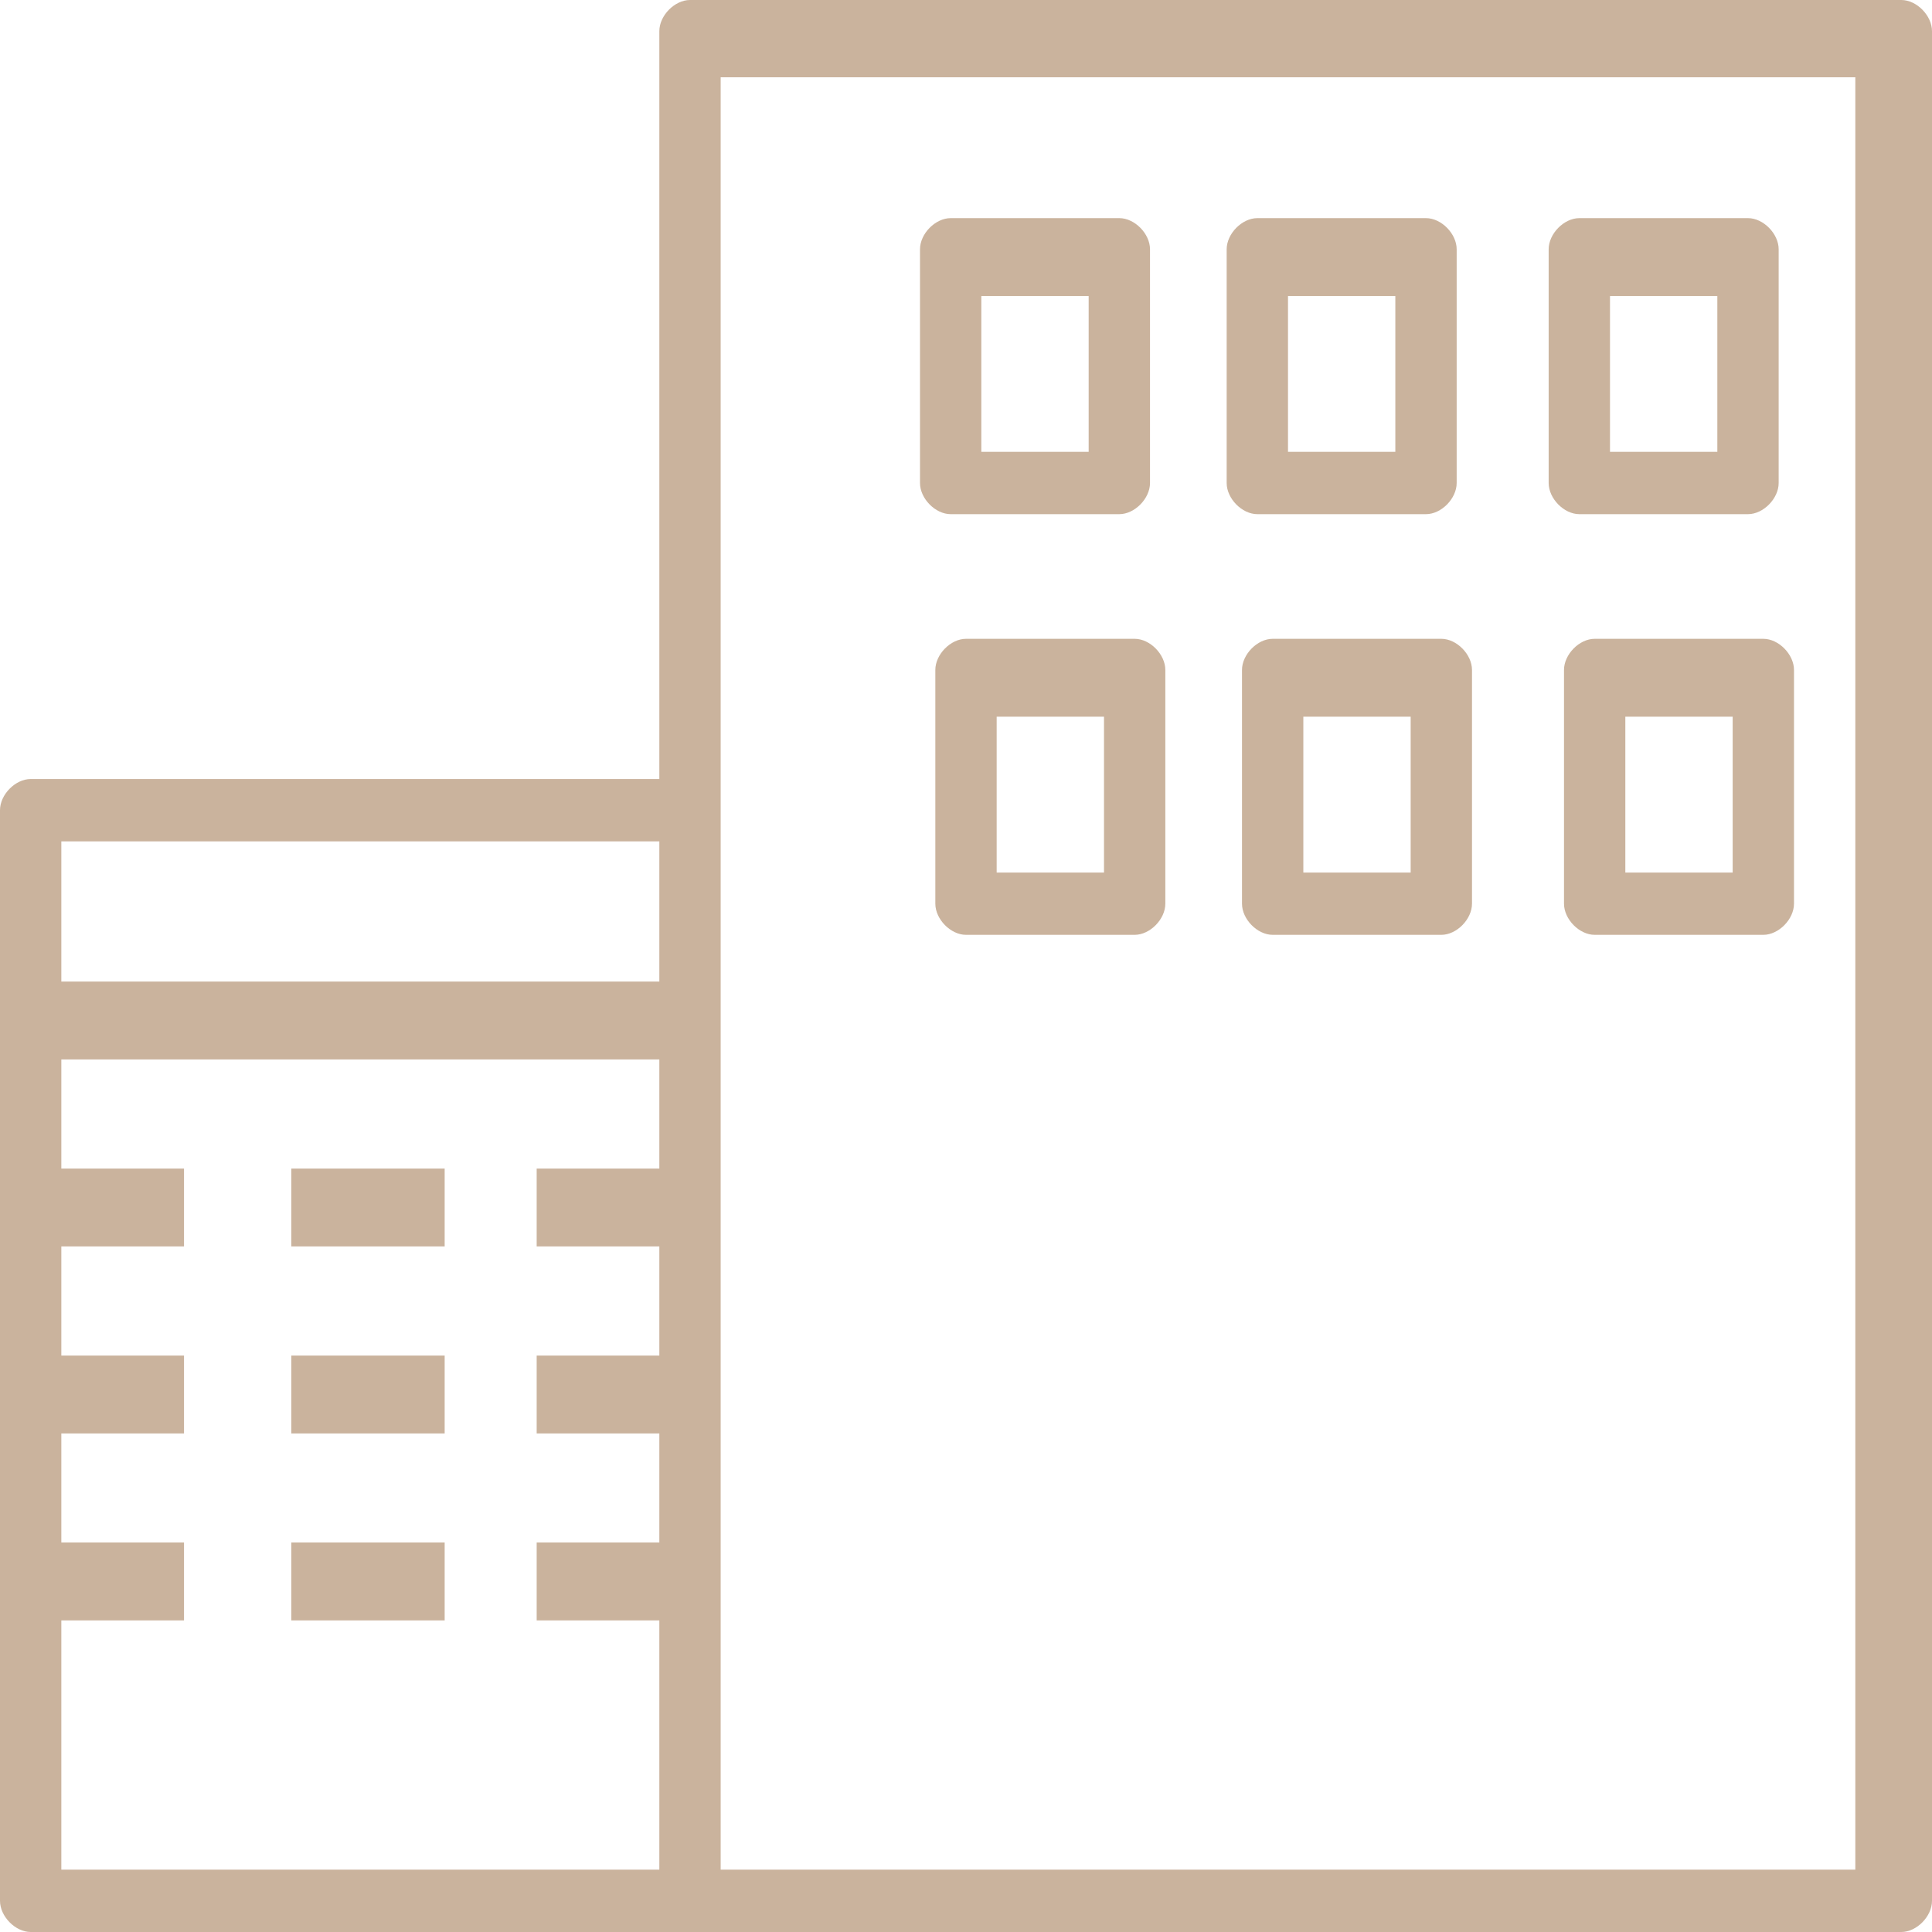 <?xml version="1.0" encoding="UTF-8"?> <svg xmlns="http://www.w3.org/2000/svg" width="200" height="200" viewBox="0 0 200 200" fill="none"> <path d="M71.429 0H196.825C198.413 0 200 1.613 200 3.226V196.774C200 198.387 198.413 200 196.825 200H3.175C1.587 200 0 198.387 0 196.774V83.871C0 82.258 1.587 80.645 3.175 80.645H68.254V3.226C68.254 1.613 69.841 0 71.429 0ZM6.349 101.613H68.254V87.097H6.349V101.613ZM68.254 109.677H6.349V120.968H19.048V129.032H6.349V140.323H19.048V148.387H6.349V159.677H19.048V167.742H6.349V193.548H68.254V167.742H55.556V159.677H68.254V148.387H55.556V140.323H68.254V129.032H55.556V120.968H68.254V109.677ZM30.159 159.677H46.032V167.742H30.159V159.677ZM30.159 140.323H46.032V148.387H30.159V140.323ZM30.159 120.968H46.032V129.032H30.159V120.968ZM114.286 74.194H103.175V90.323H114.286V74.194ZM100 66.129H117.46C119.048 66.129 120.635 67.742 120.635 69.355V93.548C120.635 95.161 119.048 96.774 117.46 96.774H100C98.413 96.774 96.825 95.161 96.825 93.548V69.355C96.825 67.742 98.413 66.129 100 66.129ZM179.365 74.194H168.254V90.323H179.365V74.194ZM165.079 66.129H182.54C184.127 66.129 185.714 67.742 185.714 69.355V93.548C185.714 95.161 184.127 96.774 182.54 96.774H165.079C163.492 96.774 161.905 95.161 161.905 93.548V69.355C161.905 67.742 163.492 66.129 165.079 66.129ZM146.032 74.194H134.921V90.323H146.032V74.194ZM131.746 66.129H149.206C150.794 66.129 152.381 67.742 152.381 69.355V93.548C152.381 95.161 150.794 96.774 149.206 96.774H131.746C130.159 96.774 128.571 95.161 128.571 93.548V69.355C128.571 67.742 130.159 66.129 131.746 66.129ZM112.698 30.645H101.587V46.774H112.698V30.645ZM98.413 22.581H115.873C117.46 22.581 119.048 24.194 119.048 25.806V50C119.048 51.613 117.46 53.226 115.873 53.226H98.413C96.825 53.226 95.238 51.613 95.238 50V25.806C95.238 24.194 96.825 22.581 98.413 22.581ZM177.778 30.645H166.667V46.774H177.778V30.645ZM163.492 22.581H180.952C182.54 22.581 184.127 24.194 184.127 25.806V50C184.127 51.613 182.54 53.226 180.952 53.226H163.492C161.905 53.226 160.317 51.613 160.317 50V25.806C160.317 24.194 161.905 22.581 163.492 22.581ZM144.444 30.645H133.333V46.774H144.444V30.645ZM130.159 22.581H147.619C149.206 22.581 150.794 24.194 150.794 25.806V50C150.794 51.613 149.206 53.226 147.619 53.226H130.159C128.571 53.226 126.984 51.613 126.984 50V25.806C126.984 24.194 128.571 22.581 130.159 22.581ZM192.063 8H74.603V193.548H192.063V8Z" fill="#CAB39D"></path> </svg> 